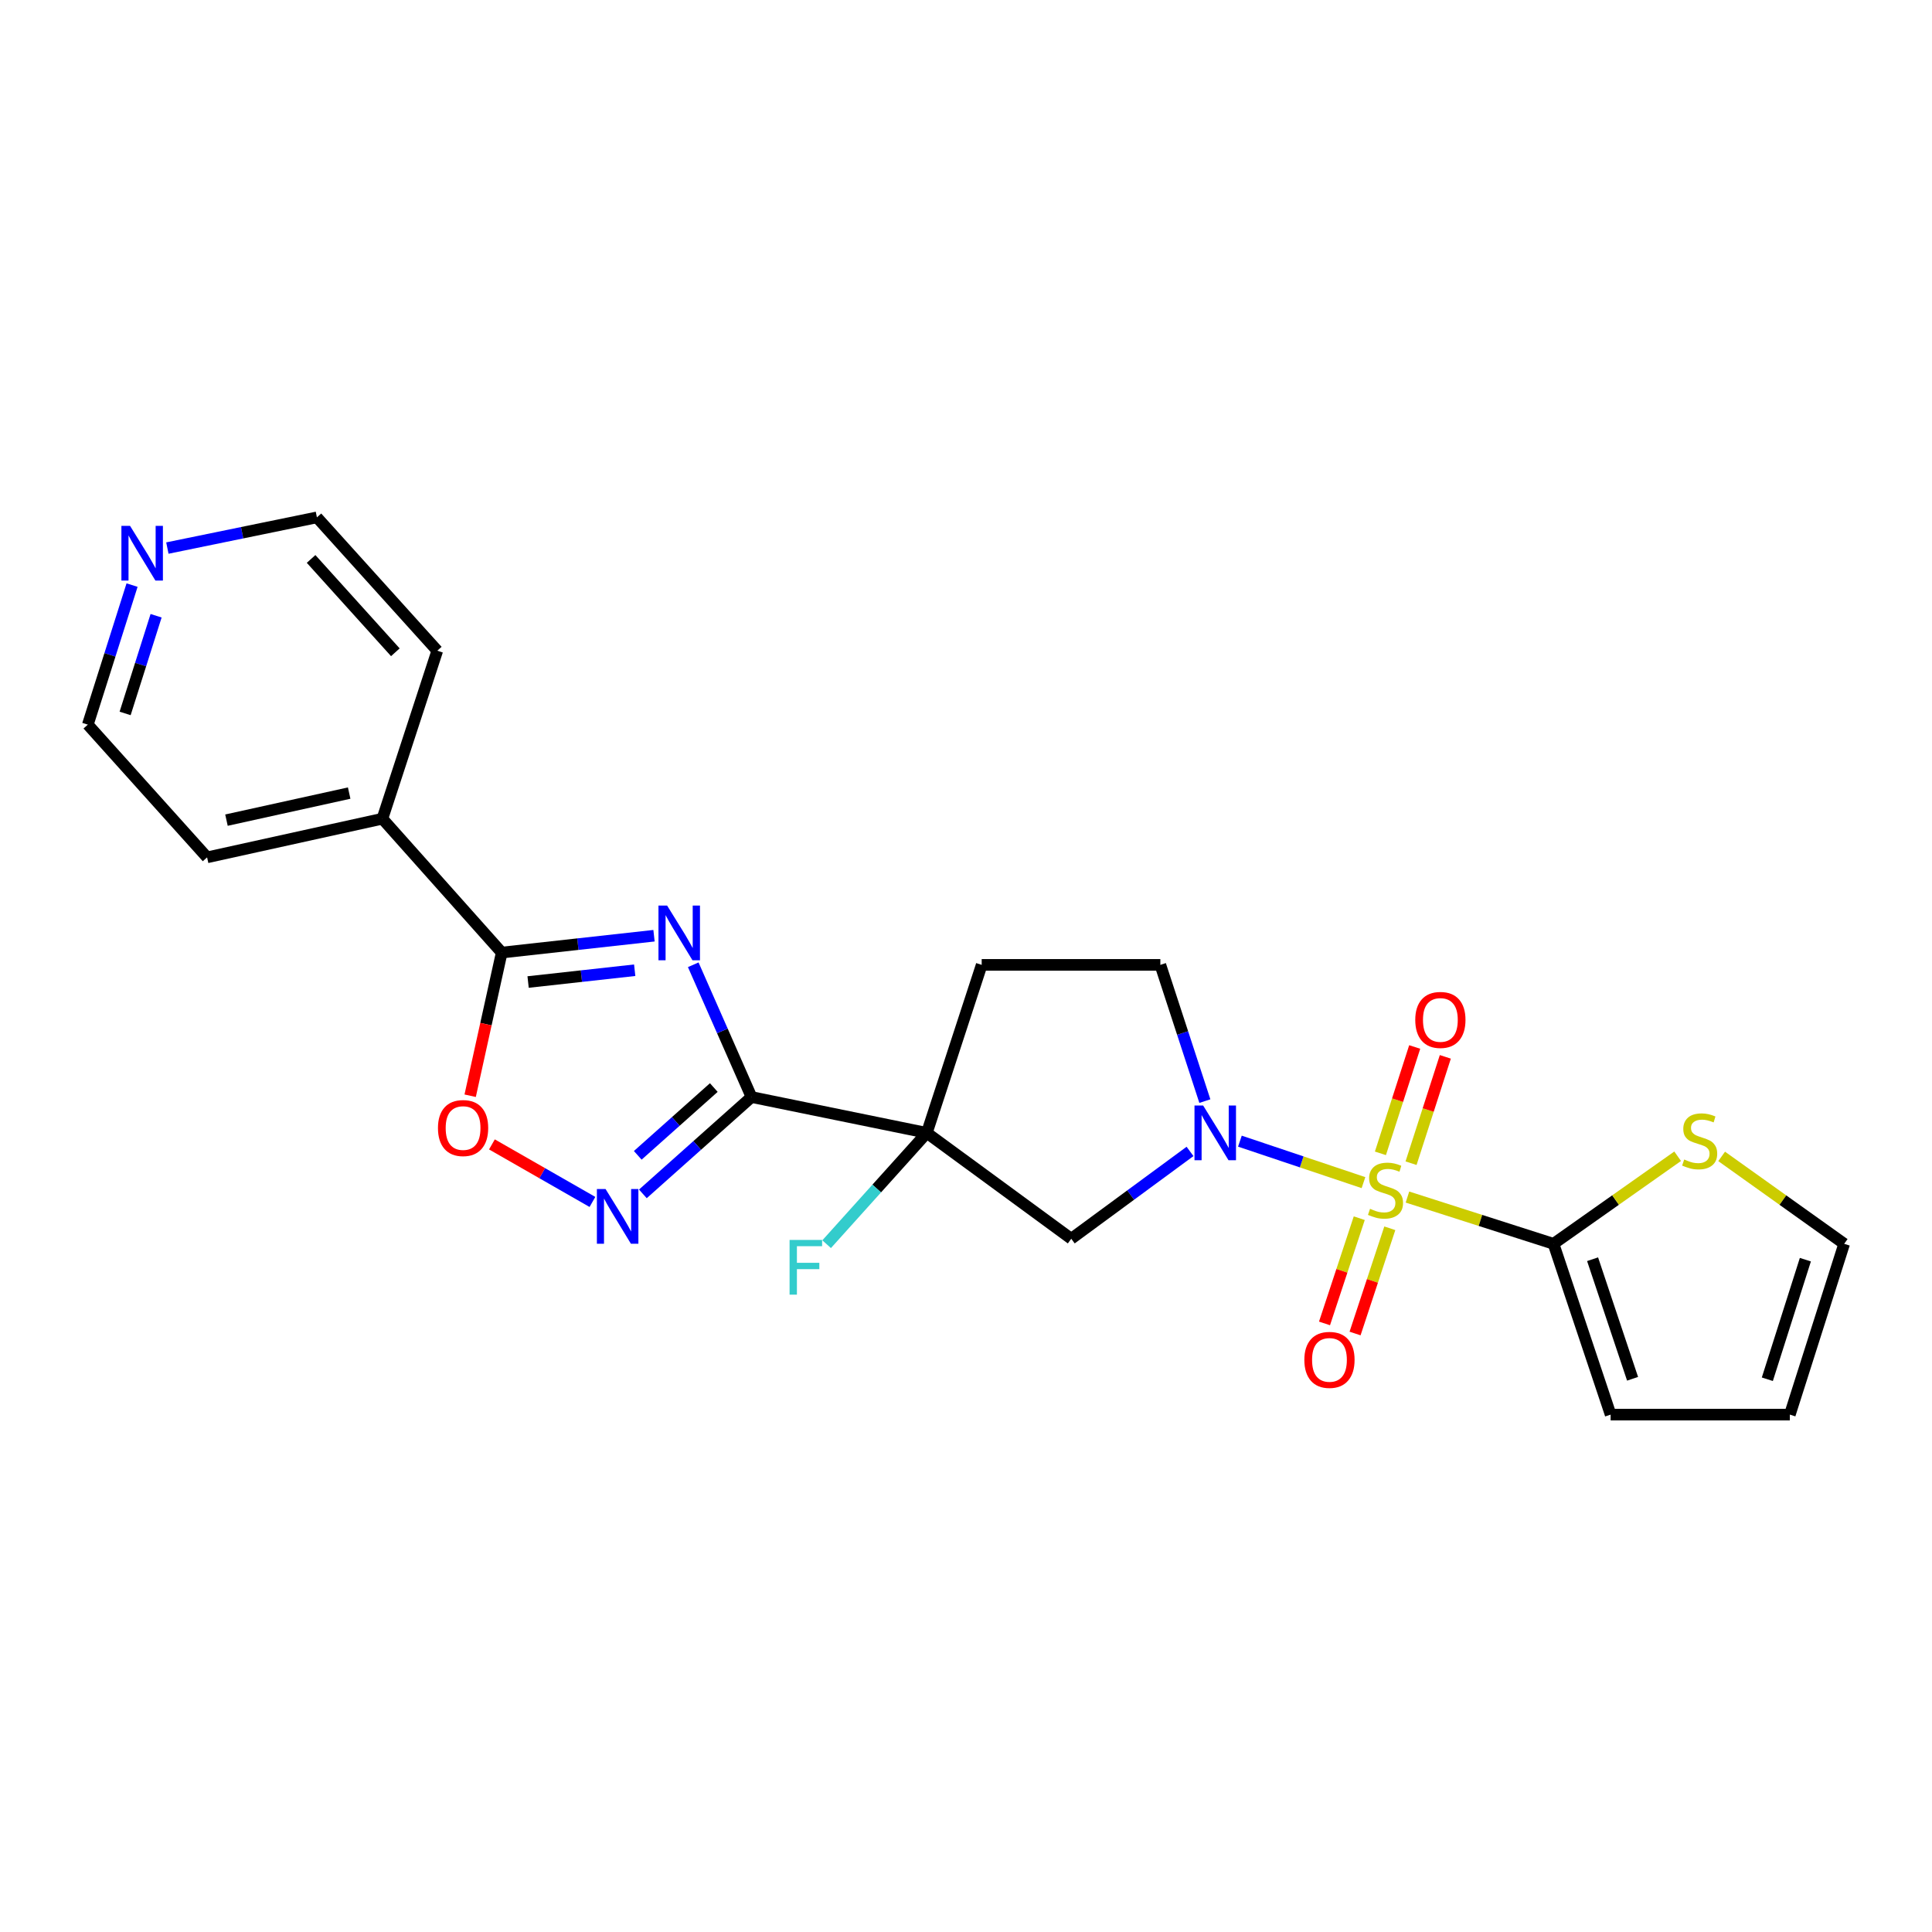 <?xml version='1.0' encoding='iso-8859-1'?>
<svg version='1.1' baseProfile='full'
              xmlns='http://www.w3.org/2000/svg'
                      xmlns:rdkit='http://www.rdkit.org/xml'
                      xmlns:xlink='http://www.w3.org/1999/xlink'
                  xml:space='preserve'
width='1000px' height='1000px' viewBox='0 0 1000 1000'>
<!-- END OF HEADER -->
<rect style='opacity:1.0;fill:#FFFFFF;stroke:none' width='1000' height='1000' x='0' y='0'> </rect>
<path class='bond-2' d='M 705.729,612.126 L 673.75,601.393' style='fill:none;fill-rule:evenodd;stroke:#CCCC00;stroke-width:6px;stroke-linecap:butt;stroke-linejoin:miter;stroke-opacity:1' />
<path class='bond-2' d='M 673.75,601.393 L 641.772,590.66' style='fill:none;fill-rule:evenodd;stroke:#0000FF;stroke-width:6px;stroke-linecap:butt;stroke-linejoin:miter;stroke-opacity:1' />
<path class='bond-6' d='M 728.495,619.592 L 766.293,631.692' style='fill:none;fill-rule:evenodd;stroke:#CCCC00;stroke-width:6px;stroke-linecap:butt;stroke-linejoin:miter;stroke-opacity:1' />
<path class='bond-6' d='M 766.293,631.692 L 804.091,643.793' style='fill:none;fill-rule:evenodd;stroke:#000000;stroke-width:6px;stroke-linecap:butt;stroke-linejoin:miter;stroke-opacity:1' />
<path class='bond-11' d='M 703.549,630.536 L 694.556,657.768' style='fill:none;fill-rule:evenodd;stroke:#CCCC00;stroke-width:6px;stroke-linecap:butt;stroke-linejoin:miter;stroke-opacity:1' />
<path class='bond-11' d='M 694.556,657.768 L 685.564,685.001' style='fill:none;fill-rule:evenodd;stroke:#FF0000;stroke-width:6px;stroke-linecap:butt;stroke-linejoin:miter;stroke-opacity:1' />
<path class='bond-11' d='M 719.362,635.757 L 710.37,662.99' style='fill:none;fill-rule:evenodd;stroke:#CCCC00;stroke-width:6px;stroke-linecap:butt;stroke-linejoin:miter;stroke-opacity:1' />
<path class='bond-11' d='M 710.37,662.99 L 701.378,690.222' style='fill:none;fill-rule:evenodd;stroke:#FF0000;stroke-width:6px;stroke-linecap:butt;stroke-linejoin:miter;stroke-opacity:1' />
<path class='bond-12' d='M 730.355,602.074 L 739.226,574.55' style='fill:none;fill-rule:evenodd;stroke:#CCCC00;stroke-width:6px;stroke-linecap:butt;stroke-linejoin:miter;stroke-opacity:1' />
<path class='bond-12' d='M 739.226,574.55 L 748.097,547.027' style='fill:none;fill-rule:evenodd;stroke:#FF0000;stroke-width:6px;stroke-linecap:butt;stroke-linejoin:miter;stroke-opacity:1' />
<path class='bond-12' d='M 714.504,596.965 L 723.376,569.442' style='fill:none;fill-rule:evenodd;stroke:#CCCC00;stroke-width:6px;stroke-linecap:butt;stroke-linejoin:miter;stroke-opacity:1' />
<path class='bond-12' d='M 723.376,569.442 L 732.247,541.918' style='fill:none;fill-rule:evenodd;stroke:#FF0000;stroke-width:6px;stroke-linecap:butt;stroke-linejoin:miter;stroke-opacity:1' />
<path class='bond-0' d='M 388.977,567.826 L 479.72,586.376' style='fill:none;fill-rule:evenodd;stroke:#000000;stroke-width:6px;stroke-linecap:butt;stroke-linejoin:miter;stroke-opacity:1' />
<path class='bond-1' d='M 388.977,567.826 L 373.9,533.595' style='fill:none;fill-rule:evenodd;stroke:#000000;stroke-width:6px;stroke-linecap:butt;stroke-linejoin:miter;stroke-opacity:1' />
<path class='bond-1' d='M 373.9,533.595 L 358.822,499.364' style='fill:none;fill-rule:evenodd;stroke:#0000FF;stroke-width:6px;stroke-linecap:butt;stroke-linejoin:miter;stroke-opacity:1' />
<path class='bond-4' d='M 388.977,567.826 L 360.864,592.887' style='fill:none;fill-rule:evenodd;stroke:#000000;stroke-width:6px;stroke-linecap:butt;stroke-linejoin:miter;stroke-opacity:1' />
<path class='bond-4' d='M 360.864,592.887 L 332.75,617.949' style='fill:none;fill-rule:evenodd;stroke:#0000FF;stroke-width:6px;stroke-linecap:butt;stroke-linejoin:miter;stroke-opacity:1' />
<path class='bond-4' d='M 369.462,562.913 L 349.782,580.456' style='fill:none;fill-rule:evenodd;stroke:#000000;stroke-width:6px;stroke-linecap:butt;stroke-linejoin:miter;stroke-opacity:1' />
<path class='bond-4' d='M 349.782,580.456 L 330.103,597.999' style='fill:none;fill-rule:evenodd;stroke:#0000FF;stroke-width:6px;stroke-linecap:butt;stroke-linejoin:miter;stroke-opacity:1' />
<path class='bond-5' d='M 338.512,484.328 L 299.102,488.69' style='fill:none;fill-rule:evenodd;stroke:#0000FF;stroke-width:6px;stroke-linecap:butt;stroke-linejoin:miter;stroke-opacity:1' />
<path class='bond-5' d='M 299.102,488.69 L 259.691,493.052' style='fill:none;fill-rule:evenodd;stroke:#000000;stroke-width:6px;stroke-linecap:butt;stroke-linejoin:miter;stroke-opacity:1' />
<path class='bond-5' d='M 328.521,502.189 L 300.934,505.242' style='fill:none;fill-rule:evenodd;stroke:#0000FF;stroke-width:6px;stroke-linecap:butt;stroke-linejoin:miter;stroke-opacity:1' />
<path class='bond-5' d='M 300.934,505.242 L 273.346,508.296' style='fill:none;fill-rule:evenodd;stroke:#000000;stroke-width:6px;stroke-linecap:butt;stroke-linejoin:miter;stroke-opacity:1' />
<path class='bond-7' d='M 615.956,595.973 L 585.22,618.574' style='fill:none;fill-rule:evenodd;stroke:#0000FF;stroke-width:6px;stroke-linecap:butt;stroke-linejoin:miter;stroke-opacity:1' />
<path class='bond-7' d='M 585.22,618.574 L 554.484,641.175' style='fill:none;fill-rule:evenodd;stroke:#000000;stroke-width:6px;stroke-linecap:butt;stroke-linejoin:miter;stroke-opacity:1' />
<path class='bond-13' d='M 623.635,569.929 L 612.115,534.673' style='fill:none;fill-rule:evenodd;stroke:#0000FF;stroke-width:6px;stroke-linecap:butt;stroke-linejoin:miter;stroke-opacity:1' />
<path class='bond-13' d='M 612.115,534.673 L 600.596,499.417' style='fill:none;fill-rule:evenodd;stroke:#000000;stroke-width:6px;stroke-linecap:butt;stroke-linejoin:miter;stroke-opacity:1' />
<path class='bond-3' d='M 479.72,586.376 L 554.484,641.175' style='fill:none;fill-rule:evenodd;stroke:#000000;stroke-width:6px;stroke-linecap:butt;stroke-linejoin:miter;stroke-opacity:1' />
<path class='bond-17' d='M 479.72,586.376 L 453.791,615.185' style='fill:none;fill-rule:evenodd;stroke:#000000;stroke-width:6px;stroke-linecap:butt;stroke-linejoin:miter;stroke-opacity:1' />
<path class='bond-17' d='M 453.791,615.185 L 427.863,643.994' style='fill:none;fill-rule:evenodd;stroke:#33CCCC;stroke-width:6px;stroke-linecap:butt;stroke-linejoin:miter;stroke-opacity:1' />
<path class='bond-25' d='M 479.72,586.376 L 508.123,499.417' style='fill:none;fill-rule:evenodd;stroke:#000000;stroke-width:6px;stroke-linecap:butt;stroke-linejoin:miter;stroke-opacity:1' />
<path class='bond-8' d='M 306.645,622.124 L 280.631,607.232' style='fill:none;fill-rule:evenodd;stroke:#0000FF;stroke-width:6px;stroke-linecap:butt;stroke-linejoin:miter;stroke-opacity:1' />
<path class='bond-8' d='M 280.631,607.232 L 254.618,592.34' style='fill:none;fill-rule:evenodd;stroke:#FF0000;stroke-width:6px;stroke-linecap:butt;stroke-linejoin:miter;stroke-opacity:1' />
<path class='bond-15' d='M 259.691,493.052 L 197.926,423.764' style='fill:none;fill-rule:evenodd;stroke:#000000;stroke-width:6px;stroke-linecap:butt;stroke-linejoin:miter;stroke-opacity:1' />
<path class='bond-26' d='M 259.691,493.052 L 251.524,530.102' style='fill:none;fill-rule:evenodd;stroke:#000000;stroke-width:6px;stroke-linecap:butt;stroke-linejoin:miter;stroke-opacity:1' />
<path class='bond-26' d='M 251.524,530.102 L 243.357,567.151' style='fill:none;fill-rule:evenodd;stroke:#FF0000;stroke-width:6px;stroke-linecap:butt;stroke-linejoin:miter;stroke-opacity:1' />
<path class='bond-9' d='M 804.091,643.793 L 836.22,621.133' style='fill:none;fill-rule:evenodd;stroke:#000000;stroke-width:6px;stroke-linecap:butt;stroke-linejoin:miter;stroke-opacity:1' />
<path class='bond-9' d='M 836.22,621.133 L 868.35,598.473' style='fill:none;fill-rule:evenodd;stroke:#CCCC00;stroke-width:6px;stroke-linecap:butt;stroke-linejoin:miter;stroke-opacity:1' />
<path class='bond-14' d='M 804.091,643.793 L 833.66,732.204' style='fill:none;fill-rule:evenodd;stroke:#000000;stroke-width:6px;stroke-linecap:butt;stroke-linejoin:miter;stroke-opacity:1' />
<path class='bond-14' d='M 824.32,651.772 L 845.018,713.66' style='fill:none;fill-rule:evenodd;stroke:#000000;stroke-width:6px;stroke-linecap:butt;stroke-linejoin:miter;stroke-opacity:1' />
<path class='bond-16' d='M 891.121,598.552 L 922.833,621.173' style='fill:none;fill-rule:evenodd;stroke:#CCCC00;stroke-width:6px;stroke-linecap:butt;stroke-linejoin:miter;stroke-opacity:1' />
<path class='bond-16' d='M 922.833,621.173 L 954.545,643.793' style='fill:none;fill-rule:evenodd;stroke:#000000;stroke-width:6px;stroke-linecap:butt;stroke-linejoin:miter;stroke-opacity:1' />
<path class='bond-10' d='M 508.123,499.417 L 600.596,499.417' style='fill:none;fill-rule:evenodd;stroke:#000000;stroke-width:6px;stroke-linecap:butt;stroke-linejoin:miter;stroke-opacity:1' />
<path class='bond-19' d='M 833.66,732.204 L 926.42,732.204' style='fill:none;fill-rule:evenodd;stroke:#000000;stroke-width:6px;stroke-linecap:butt;stroke-linejoin:miter;stroke-opacity:1' />
<path class='bond-22' d='M 197.926,423.764 L 226.338,336.806' style='fill:none;fill-rule:evenodd;stroke:#000000;stroke-width:6px;stroke-linecap:butt;stroke-linejoin:miter;stroke-opacity:1' />
<path class='bond-23' d='M 197.926,423.764 L 107.192,443.767' style='fill:none;fill-rule:evenodd;stroke:#000000;stroke-width:6px;stroke-linecap:butt;stroke-linejoin:miter;stroke-opacity:1' />
<path class='bond-23' d='M 180.73,410.502 L 117.217,424.504' style='fill:none;fill-rule:evenodd;stroke:#000000;stroke-width:6px;stroke-linecap:butt;stroke-linejoin:miter;stroke-opacity:1' />
<path class='bond-24' d='M 954.545,643.793 L 926.42,732.204' style='fill:none;fill-rule:evenodd;stroke:#000000;stroke-width:6px;stroke-linecap:butt;stroke-linejoin:miter;stroke-opacity:1' />
<path class='bond-24' d='M 934.457,652.006 L 914.769,713.894' style='fill:none;fill-rule:evenodd;stroke:#000000;stroke-width:6px;stroke-linecap:butt;stroke-linejoin:miter;stroke-opacity:1' />
<path class='bond-18' d='M 68.353,302.842 L 56.904,338.957' style='fill:none;fill-rule:evenodd;stroke:#0000FF;stroke-width:6px;stroke-linecap:butt;stroke-linejoin:miter;stroke-opacity:1' />
<path class='bond-18' d='M 56.904,338.957 L 45.455,375.072' style='fill:none;fill-rule:evenodd;stroke:#000000;stroke-width:6px;stroke-linecap:butt;stroke-linejoin:miter;stroke-opacity:1' />
<path class='bond-18' d='M 80.793,318.709 L 72.779,343.99' style='fill:none;fill-rule:evenodd;stroke:#0000FF;stroke-width:6px;stroke-linecap:butt;stroke-linejoin:miter;stroke-opacity:1' />
<path class='bond-18' d='M 72.779,343.99 L 64.764,369.27' style='fill:none;fill-rule:evenodd;stroke:#000000;stroke-width:6px;stroke-linecap:butt;stroke-linejoin:miter;stroke-opacity:1' />
<path class='bond-27' d='M 86.629,283.678 L 125.332,275.737' style='fill:none;fill-rule:evenodd;stroke:#0000FF;stroke-width:6px;stroke-linecap:butt;stroke-linejoin:miter;stroke-opacity:1' />
<path class='bond-27' d='M 125.332,275.737 L 164.036,267.796' style='fill:none;fill-rule:evenodd;stroke:#000000;stroke-width:6px;stroke-linecap:butt;stroke-linejoin:miter;stroke-opacity:1' />
<path class='bond-20' d='M 164.036,267.796 L 226.338,336.806' style='fill:none;fill-rule:evenodd;stroke:#000000;stroke-width:6px;stroke-linecap:butt;stroke-linejoin:miter;stroke-opacity:1' />
<path class='bond-20' d='M 161.02,289.307 L 204.632,337.614' style='fill:none;fill-rule:evenodd;stroke:#000000;stroke-width:6px;stroke-linecap:butt;stroke-linejoin:miter;stroke-opacity:1' />
<path class='bond-21' d='M 45.455,375.072 L 107.192,443.767' style='fill:none;fill-rule:evenodd;stroke:#000000;stroke-width:6px;stroke-linecap:butt;stroke-linejoin:miter;stroke-opacity:1' />
<path  class='atom-0' d='M 709.133 625.674
Q 709.453 625.794, 710.773 626.354
Q 712.093 626.914, 713.533 627.274
Q 715.013 627.594, 716.453 627.594
Q 719.133 627.594, 720.693 626.314
Q 722.253 624.994, 722.253 622.714
Q 722.253 621.154, 721.453 620.194
Q 720.693 619.234, 719.493 618.714
Q 718.293 618.194, 716.293 617.594
Q 713.773 616.834, 712.253 616.114
Q 710.773 615.394, 709.693 613.874
Q 708.653 612.354, 708.653 609.794
Q 708.653 606.234, 711.053 604.034
Q 713.493 601.834, 718.293 601.834
Q 721.573 601.834, 725.293 603.394
L 724.373 606.474
Q 720.973 605.074, 718.413 605.074
Q 715.653 605.074, 714.133 606.234
Q 712.613 607.354, 712.653 609.314
Q 712.653 610.834, 713.413 611.754
Q 714.213 612.674, 715.333 613.194
Q 716.493 613.714, 718.413 614.314
Q 720.973 615.114, 722.493 615.914
Q 724.013 616.714, 725.093 618.354
Q 726.213 619.954, 726.213 622.714
Q 726.213 626.634, 723.573 628.754
Q 720.973 630.834, 716.613 630.834
Q 714.093 630.834, 712.173 630.274
Q 710.293 629.754, 708.053 628.834
L 709.133 625.674
' fill='#CCCC00'/>
<path  class='atom-2' d='M 345.303 468.724
L 354.583 483.724
Q 355.503 485.204, 356.983 487.884
Q 358.463 490.564, 358.543 490.724
L 358.543 468.724
L 362.303 468.724
L 362.303 497.044
L 358.423 497.044
L 348.463 480.644
Q 347.303 478.724, 346.063 476.524
Q 344.863 474.324, 344.503 473.644
L 344.503 497.044
L 340.823 497.044
L 340.823 468.724
L 345.303 468.724
' fill='#0000FF'/>
<path  class='atom-3' d='M 622.748 572.216
L 632.028 587.216
Q 632.948 588.696, 634.428 591.376
Q 635.908 594.056, 635.988 594.216
L 635.988 572.216
L 639.748 572.216
L 639.748 600.536
L 635.868 600.536
L 625.908 584.136
Q 624.748 582.216, 623.508 580.016
Q 622.308 577.816, 621.948 577.136
L 621.948 600.536
L 618.268 600.536
L 618.268 572.216
L 622.748 572.216
' fill='#0000FF'/>
<path  class='atom-5' d='M 313.43 615.431
L 322.71 630.431
Q 323.63 631.911, 325.11 634.591
Q 326.59 637.271, 326.67 637.431
L 326.67 615.431
L 330.43 615.431
L 330.43 643.751
L 326.55 643.751
L 316.59 627.351
Q 315.43 625.431, 314.19 623.231
Q 312.99 621.031, 312.63 620.351
L 312.63 643.751
L 308.95 643.751
L 308.95 615.431
L 313.43 615.431
' fill='#0000FF'/>
<path  class='atom-9' d='M 226.689 583.874
Q 226.689 577.074, 230.049 573.274
Q 233.409 569.474, 239.689 569.474
Q 245.969 569.474, 249.329 573.274
Q 252.689 577.074, 252.689 583.874
Q 252.689 590.754, 249.289 594.674
Q 245.889 598.554, 239.689 598.554
Q 233.449 598.554, 230.049 594.674
Q 226.689 590.794, 226.689 583.874
M 239.689 595.354
Q 244.009 595.354, 246.329 592.474
Q 248.689 589.554, 248.689 583.874
Q 248.689 578.314, 246.329 575.514
Q 244.009 572.674, 239.689 572.674
Q 235.369 572.674, 233.009 575.474
Q 230.689 578.274, 230.689 583.874
Q 230.689 589.594, 233.009 592.474
Q 235.369 595.354, 239.689 595.354
' fill='#FF0000'/>
<path  class='atom-10' d='M 871.744 600.157
Q 872.064 600.277, 873.384 600.837
Q 874.704 601.397, 876.144 601.757
Q 877.624 602.077, 879.064 602.077
Q 881.744 602.077, 883.304 600.797
Q 884.864 599.477, 884.864 597.197
Q 884.864 595.637, 884.064 594.677
Q 883.304 593.717, 882.104 593.197
Q 880.904 592.677, 878.904 592.077
Q 876.384 591.317, 874.864 590.597
Q 873.384 589.877, 872.304 588.357
Q 871.264 586.837, 871.264 584.277
Q 871.264 580.717, 873.664 578.517
Q 876.104 576.317, 880.904 576.317
Q 884.184 576.317, 887.904 577.877
L 886.984 580.957
Q 883.584 579.557, 881.024 579.557
Q 878.264 579.557, 876.744 580.717
Q 875.224 581.837, 875.264 583.797
Q 875.264 585.317, 876.024 586.237
Q 876.824 587.157, 877.944 587.677
Q 879.104 588.197, 881.024 588.797
Q 883.584 589.597, 885.104 590.397
Q 886.624 591.197, 887.704 592.837
Q 888.824 594.437, 888.824 597.197
Q 888.824 601.117, 886.184 603.237
Q 883.584 605.317, 879.224 605.317
Q 876.704 605.317, 874.784 604.757
Q 872.904 604.237, 870.664 603.317
L 871.744 600.157
' fill='#CCCC00'/>
<path  class='atom-12' d='M 675.128 703.871
Q 675.128 697.071, 678.488 693.271
Q 681.848 689.471, 688.128 689.471
Q 694.408 689.471, 697.768 693.271
Q 701.128 697.071, 701.128 703.871
Q 701.128 710.751, 697.728 714.671
Q 694.328 718.551, 688.128 718.551
Q 681.888 718.551, 678.488 714.671
Q 675.128 710.791, 675.128 703.871
M 688.128 715.351
Q 692.448 715.351, 694.768 712.471
Q 697.128 709.551, 697.128 703.871
Q 697.128 698.311, 694.768 695.511
Q 692.448 692.671, 688.128 692.671
Q 683.808 692.671, 681.448 695.471
Q 679.128 698.271, 679.128 703.871
Q 679.128 709.591, 681.448 712.471
Q 683.808 715.351, 688.128 715.351
' fill='#FF0000'/>
<path  class='atom-13' d='M 732.536 527.91
Q 732.536 521.11, 735.896 517.31
Q 739.256 513.51, 745.536 513.51
Q 751.816 513.51, 755.176 517.31
Q 758.536 521.11, 758.536 527.91
Q 758.536 534.79, 755.136 538.71
Q 751.736 542.59, 745.536 542.59
Q 739.296 542.59, 735.896 538.71
Q 732.536 534.83, 732.536 527.91
M 745.536 539.39
Q 749.856 539.39, 752.176 536.51
Q 754.536 533.59, 754.536 527.91
Q 754.536 522.35, 752.176 519.55
Q 749.856 516.71, 745.536 516.71
Q 741.216 516.71, 738.856 519.51
Q 736.536 522.31, 736.536 527.91
Q 736.536 533.63, 738.856 536.51
Q 741.216 539.39, 745.536 539.39
' fill='#FF0000'/>
<path  class='atom-18' d='M 408.683 641.79
L 425.523 641.79
L 425.523 645.03
L 412.483 645.03
L 412.483 653.63
L 424.083 653.63
L 424.083 656.91
L 412.483 656.91
L 412.483 670.11
L 408.683 670.11
L 408.683 641.79
' fill='#33CCCC'/>
<path  class='atom-19' d='M 67.32 272.195
L 76.6 287.195
Q 77.52 288.675, 79 291.355
Q 80.48 294.035, 80.56 294.195
L 80.56 272.195
L 84.32 272.195
L 84.32 300.515
L 80.44 300.515
L 70.48 284.115
Q 69.32 282.195, 68.08 279.995
Q 66.88 277.795, 66.52 277.115
L 66.52 300.515
L 62.84 300.515
L 62.84 272.195
L 67.32 272.195
' fill='#0000FF'/>
</svg>
